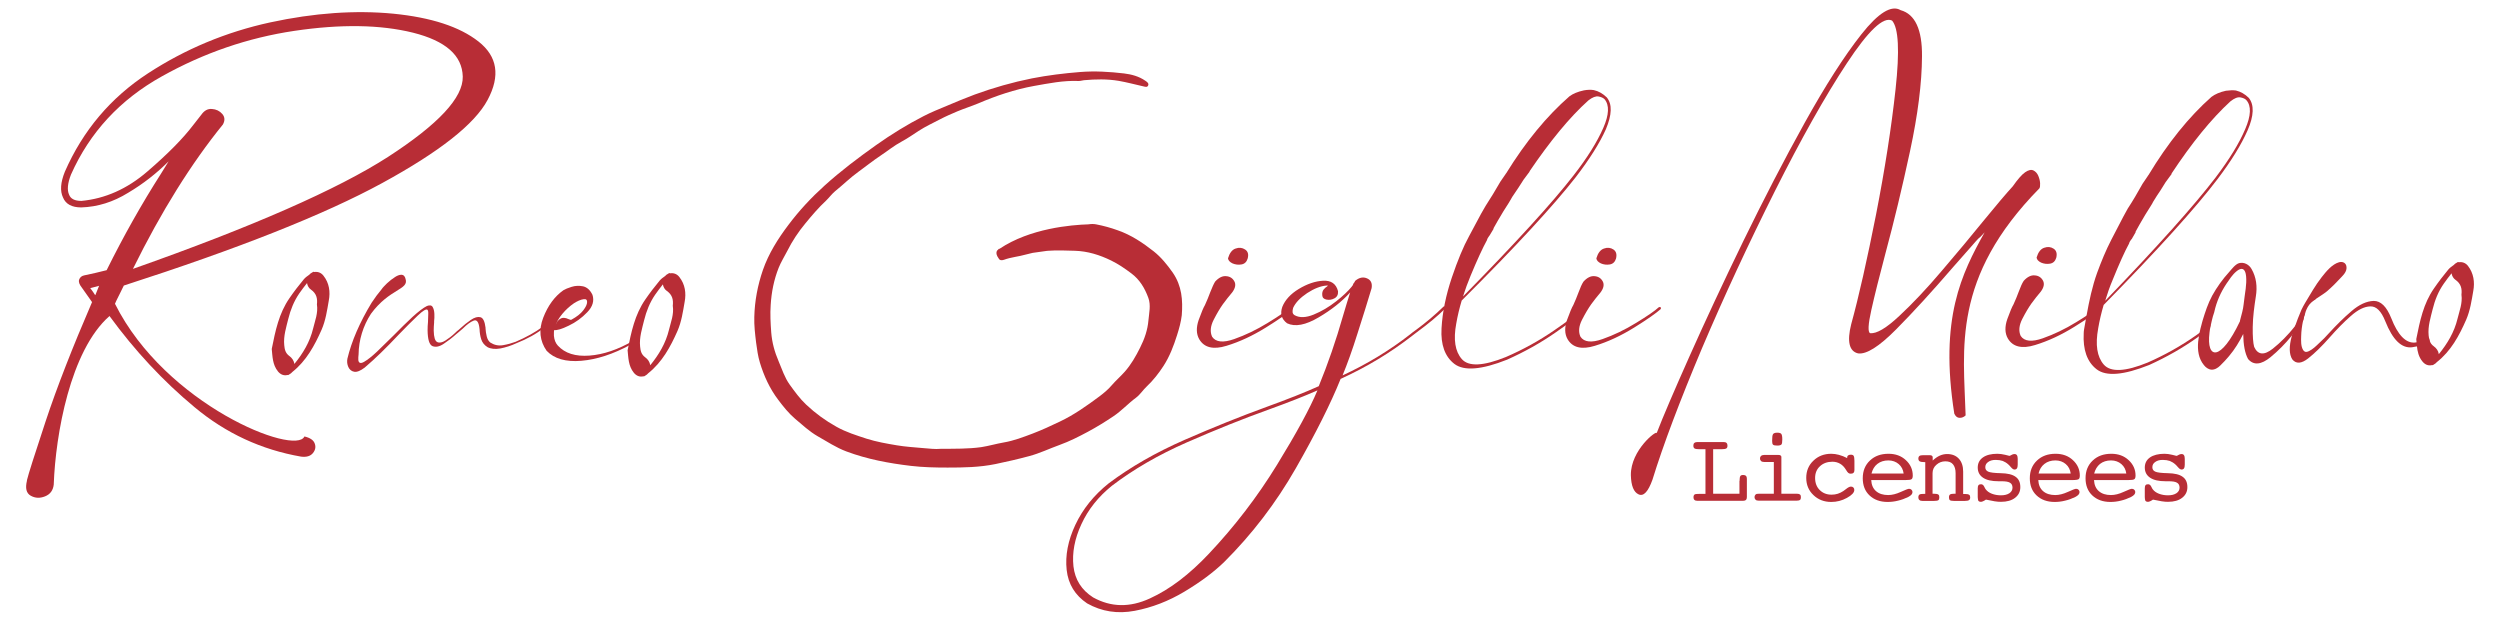 <?xml version="1.0" encoding="utf-8"?>
<!-- Generator: Adobe Illustrator 24.3.0, SVG Export Plug-In . SVG Version: 6.00 Build 0)  -->
<svg version="1.1" id="Livello_1" xmlns="http://www.w3.org/2000/svg" xmlns:xlink="http://www.w3.org/1999/xlink" x="0px" y="0px"
	 viewBox="0 0 1920 476" style="enable-background:new 0 0 1920 476;" xml:space="preserve">
<style type="text/css">
	.st0{fill:#B82D36;}
</style>
<path class="st0" d="M521.7,212.7c-1.8-2.3-4.3-3.2-7-2.8c-0.6-0.4-1.2,0-1.7,0.4c-0.9,0.4-1.6,1-2.2,1.7c-1.4,1-2.9,2-4.1,3.4
	c-3.9,4.7-7.6,9.5-11.1,14.6c-8.1,11.7-10.8,25-13.6,39c0.6,5.6,0.5,12,4.8,17.3c1.9,2.3,4.4,3.4,7.3,2.7c0.5,0.2,1.1-0.2,1.6-0.6
	c0.8-0.4,1.5-1,2.1-1.7c10.7-8.5,17.1-20.3,22.5-32.5c3.1-7.1,4.2-14.8,5.5-22.3C527.1,225.2,526.2,218.4,521.7,212.7z M513.8,253.2
	c-2.5,10.4-7.8,19.2-14.4,27.3c-0.4-2.5-1.8-4.6-3.9-6.1c-3-2.2-3.6-5-3.9-8.3c-0.7-7,1.5-13.6,3.1-20.2c1.7-6.9,4.3-13.5,8.4-19.5
	c1.9-2.7,3.9-5.4,6-8c0.3,2.1,1.5,4,3,5c4.4,3.1,5.1,7,4.6,11.4C517.7,241.5,515.2,247.3,513.8,253.2z"/>
<path class="st0" d="M1895.4,204.2c-1.8-2.3-4.3-3.2-7-2.8c-0.6-0.4-1.2,0-1.7,0.4c-0.9,0.4-1.6,1-2.2,1.7c-1.4,1-2.9,2-4.1,3.4
	c-3.9,4.7-7.6,9.5-11.1,14.6c-8.1,11.6-10.8,24.9-13.6,38.9c0.1,0.8,0.2,1.6,0.2,2.4c0.1,1,0.2,2,0.3,3c0.4,4.1,1.3,8.3,4.3,11.9
	c1.9,2.3,4.4,3.4,7.3,2.7c0.5,0.2,1.1-0.2,1.6-0.6c0.8-0.4,1.5-1,2.1-1.7c10.8-8.5,17.1-20.2,22.5-32.5c3.1-7.1,4.2-14.8,5.5-22.3
	C1900.7,216.7,1899.8,209.9,1895.4,204.2z M1887.4,244.7c-2.5,10.4-7.8,19.2-14.4,27.3c-0.3-2.5-1.8-4.6-3.9-6.1
	c-1.6-1.1-2.5-2.5-3-4c-0.3-0.7-0.4-1.5-0.6-2.2c-0.1-0.7-0.2-1.4-0.3-2.1c-0.7-7,1.5-13.6,3.1-20.2c1.7-6.9,4.3-13.5,8.5-19.5
	c1.9-2.7,3.9-5.4,6-8c0.3,2.1,1.5,4,3,5c4.4,3.1,5.1,7,4.6,11.4C1891.3,233,1888.8,238.8,1887.4,244.7z"/>
<path class="st0" d="M248.4,211.7c-1.8-2.3-4.3-3.2-7-2.8c-0.6-0.4-1.2,0-1.7,0.4c-0.9,0.4-1.6,1-2.2,1.7c-1.4,1-2.9,2-4.1,3.4
	c-3.9,4.7-7.6,9.5-11.1,14.6c-8.1,11.7-10.8,25-13.6,39c0.6,5.6,0.5,12,4.8,17.3c1.9,2.3,4.4,3.4,7.3,2.7c0.5,0.2,1.1-0.2,1.6-0.6
	c0.8-0.4,1.5-1,2.1-1.7c10.7-8.5,17.1-20.3,22.5-32.5c3.1-7.1,4.2-14.8,5.5-22.3C253.8,224.2,252.9,217.4,248.4,211.7z M240.5,252.2
	c-2.5,10.4-7.8,19.2-14.4,27.3c-0.4-2.5-1.8-4.6-3.9-6.1c-3-2.2-3.6-5-3.9-8.3c-0.7-7,1.5-13.6,3.1-20.2c1.7-6.9,4.3-13.5,8.4-19.5
	c1.9-2.7,3.9-5.4,6-8c0.3,2.1,1.5,4,3,5c4.4,3.1,5.1,7,4.6,11.4C244.4,240.5,241.9,246.3,240.5,252.2z"/>
<g>
	<path class="st0" d="M62.4,159.3c-7.2,0-11.9-2.5-14-7.6c-2.4-5-1.9-11.6,1.4-19.8c13.9-31.7,35.2-56.9,63.9-75.6
		c28.7-18.7,59.9-31.7,93.8-39.1c33.8-7.3,65.3-9.5,94.5-6.7c29.2,2.9,51,10,65.5,21.4c14.5,11.4,16.9,26.3,7,44.8
		c-9.8,18.5-36.8,39.8-81,63.9c-44.2,24.1-110.3,50.3-198.4,78.7c-1.4,2.9-2.5,5-3.2,6.5c-0.5,1-1,2-1.6,3.2c-0.6,1.2-1.3,2.6-2,4.3
		c38.9,77.8,138.8,117.1,145.5,101.9c4.3,1,7,2.8,7.9,5.4c1,2.6,0.5,5.1-1.4,7.4c-1.9,2.3-4.9,3.2-9,2.7
		c-30.5-5.3-57.8-17.9-81.9-38c-24.1-20-45.9-43.4-65.3-70c-30.3,26.6-41.4,91.5-42.8,128.9v0.4c-0.5,4.6-2.7,7.6-6.7,9.2
		c-4,1.6-7.6,1.4-11-0.5c-3.4-1.9-4.3-5.8-2.9-11.5v-0.4c1-4.3,5.8-19.4,14.4-45.4c8.6-25.9,20.5-56.4,35.6-91.4
		c-3.6-5-6.2-8.8-7.9-11.2c-1.9-2.4-2.6-4.4-2-6.1c0.6-1.7,1.9-2.8,3.8-3.2c5.8-1.2,11.5-2.5,17.3-4c13-26.2,26.9-50.9,41.8-74.2
		c1.9-3.1,3.8-6.2,5.8-9.4c-9.1,9.1-19.4,17.2-31,24.1C86.9,155.2,74.9,158.9,62.4,159.3z M54.5,134.1c-2.6,6.7-3.1,11.9-1.4,15.5
		c1.2,3.1,4.3,4.7,9.4,4.7c18.2-1.7,35.2-9.2,50.8-22.7c15.6-13.4,27.2-25.2,34.9-35.3c2.2-2.9,4.3-5.6,6.5-8.3
		c2.2-3.1,4.9-4.6,8.1-4.3c3.2,0.2,5.9,1.5,7.9,3.8c2,2.3,2.2,5,0.5,8.1c-24.2,29.8-47.3,66.7-69.1,110.9
		c91.9-32.4,157.2-61.1,195.9-86c38.6-25,57.8-45.5,57.4-61.7c-0.4-16.2-13.1-27.4-38.2-33.7c-25.1-6.2-55.4-6.7-91.1-1.4
		c-35.6,5.3-69.5,16.9-101.7,34.9C92.2,76.5,68.9,101.7,54.5,134.1z M73.2,226.7c1-2.4,1.9-4.8,2.9-7.2l-6.8,1.8
		c1,1.2,1.9,2.5,2.9,4C72.4,225.7,72.7,226.2,73.2,226.7z"/>
</g>
<g>
	<path class="st0" d="M275.2,276.6c0.3,2.3,1.8,2.8,4.4,1.3c2.6-1.5,6-4.1,10-7.9c4-3.8,8.3-8,12.9-12.6c5-5.1,9.7-9.7,14.3-14
		c4.6-4.2,8.3-7,11.1-8.4c2.1-0.8,3.6-0.6,4.4,0.8c0.8,1.4,1.2,3.1,1.3,5.3c0.1,2.2,0,4-0.2,5.5v1.1c-0.2,2.2-0.3,4.3-0.3,6.2
		c0.1,5.1,1,8,2.7,8.8c1.7,0.8,3.8,0.4,6.3-1.2c2.5-1.6,4.9-3.4,7.2-5.6c0.6-0.5,1.2-1.1,1.7-1.6c0.8-0.6,1.7-1.3,2.5-2.1
		c2.6-2.4,5.3-4.6,8.1-6.5c2.8-1.9,5.2-2.6,7.3-2.1c2.1,0.5,3.4,3.2,4,8.1v0.6c0.1,1.9,0.4,3.9,0.9,6c0.5,2.1,1.4,3.7,2.8,4.8
		c3,1.9,6.2,2.6,9.7,2c3.5-0.6,6.7-1.5,9.7-2.6c8-3.4,15-7.3,21-11.7c0.2-0.1,0.4-0.2,0.6-0.2s0.3,0.1,0.4,0.3
		c0.1,0.1,0.2,0.2,0.2,0.4c0,0.2-0.1,0.3-0.3,0.4c-5.9,4.7-13,8.6-21.3,11.9c-4.1,1.9-8.2,3.2-12.2,4c-4,0.7-7.4,0.4-10-1
		c-2.4-1.5-4-3.5-4.8-6s-1.2-5.1-1.3-7.8c-0.5-5.3-2-7.5-4.4-6.6c-2.4,0.9-5.2,2.9-8.4,6.1c-1.2,1-2.3,2-3.5,3
		c-0.5,0.4-1.1,0.9-1.7,1.4c-3.1,2.8-6.3,5.2-9.6,7.4c-3.3,2.2-6.2,2.7-8.6,1.7c-2.4-1.1-3.6-5.1-3.7-12.1c0-2.2,0.1-4.3,0.3-6.3
		c0.1-2.3,0.2-4.4,0.2-6.1c0.1-1.7-0.1-2.9-0.6-3.4c-1-0.8-3.5,0.7-7.5,4.5c-4.1,3.9-9,8.8-14.7,14.7c-9.2,9.8-17.9,18.3-26,25.2
		c-3.3,2.5-6,3.6-8.1,3.2s-3.6-1.7-4.5-3.7c-0.9-2.1-1.1-4.2-0.7-6.3c3.2-13.4,9.4-27.8,18.6-43c2.5-3.8,5.1-7.3,7.8-10.5
		c0.7-1.1,2.1-2.5,4-4.4c2-1.9,4.1-3.5,6.3-4.9c1.4-0.9,3.1-1.7,4.8-1.7c2,0.1,2.8,1.6,3.2,3.3c2.6,8.3-12.4,7.3-26.6,26.7
		c-6,9.2-9.4,20.2-9.5,31.2C275.1,273.8,275.2,275.2,275.2,276.6z"/>
</g>
<path class="st0" d="M457.3,171.4"/>
<g>
	<path class="st0" d="M455,226.4c1.5,4.6,0.2,9.1-4,13.4c-4.1,4.3-8.9,7.8-14.2,10.3c-5.3,2.6-9,3.7-11.2,3.4
		c-0.2,0.8-0.2,1.6-0.2,2.2c0,0.7,0,1.4,0,2.2c0.3,3.2,1.3,5.6,3,7.5c5.5,6,13.6,8.5,24.3,7.7c10.7-0.8,21.9-4.6,33.6-11.4
		c0.5-0.8,2.8-0.8-2.2,3.1c-13.2,7.2-25.8,11.3-37.7,12.3c-11.9,1-20.8-1.6-26.6-7.7c-5.3-7.6-6.2-16.1-2.6-25.4
		c3.6-9.3,8.7-16.3,15.5-21.1c1.3-0.8,3.4-1.7,6.3-2.6c2.9-0.9,5.8-1,8.8-0.4C450.8,220.6,453.2,222.7,455,226.4z M440.8,232.9
		c-3.2,2.2-6.1,4.8-8.8,8c-2.7,3.2-4.7,6.6-5.8,10.2c1-3,2.1-4.9,3.4-5.8c1.2-0.9,2.4-1.3,3.6-1.2c1.2,0.1,2.2,0.4,3.2,0.9
		c0.5,0.2,1,0.3,1.4,0.5c0.4,0.2,0.8,0.2,1.1,0c4-2.2,7-4.5,9-7.1c2-2.6,3-4.7,3-6.5c0-1.7-0.9-2.4-2.7-2.1
		C445.9,230.1,443.5,231.2,440.8,232.9z"/>
</g>
<path class="st0" d="M900.7,209.4c-4.3-6.1-8.9-11.8-14.7-16.4c-8.4-6.6-17.2-12.5-27.5-16.1c-5.5-2-11-3.5-16.7-4.6
	c-2-0.4-4-0.3-5.9,0c-13,0.4-44.8,3-68.3,18.8c-0.4-0.1-0.8,0.1-1.1,0.7c-0.3,0.1-2.9,2.1,0.5,6.7c0.8,1.7,2.8,1.5,4.1,1
	c5.4-2,11.2-2.4,16.7-4c1.8-0.5,3.6-0.9,5.3-1.3c3.2-0.5,6.8-1,10.7-1.5c0.4,0,0.7-0.1,1.1-0.1c6.8-0.5,13.7-0.2,20.6,0
	c9.9,0.3,19.1,3.2,27.9,7.5c5.5,2.7,10.5,6.1,15.4,9.8c6.6,4.9,10.4,11.5,13.1,18.8c2.1,5.6,0.6,11.6,0.1,17.3
	c-0.6,7.3-3,14.3-6.4,21c-3.3,6.6-6.9,13-11.9,18.6c-3.2,3.6-6.8,6.7-9.9,10.3c-2.8,3.3-6.1,6-9.4,8.5c-9.7,7.2-19.5,14.2-30.5,19.4
	c-6.9,3.3-13.8,6.5-20.9,9.2c-7.2,2.7-14.4,5.5-22.1,6.8c-5.8,1-11.5,2.7-17.3,3.6c-10,1.4-20.2,1.2-31.4,1.3
	c-3.8,0.4-8.7-0.2-13.6-0.6c-6.6-0.6-13.3-1-19.8-2.1c-7.8-1.3-15.7-2.7-23.3-5.1c-7.9-2.6-15.7-5-23-9.1
	c-8.5-4.7-16.3-10.4-23.3-17c-4.9-4.6-8.8-10-12.7-15.4c-3.9-5.4-5.9-11.8-8.5-17.9c-3.1-7.2-5.1-14.5-5.7-22.3
	c-0.5-7-0.9-14-0.4-21.1c0.6-9.8,2.5-19.3,6.1-28.4c1.8-4.5,4.4-8.6,6.6-12.9c3.8-7.6,8.5-14.7,13.9-21.2c5-6.1,10.1-12.1,15.9-17.5
	c2.4-2.3,4.4-5.1,6.9-7.2c6.1-4.9,11.6-10.4,18-15c5.7-4.1,11.1-8.5,17-12.4c5.4-3.6,10.4-7.7,16.2-10.8c4.5-2.4,8.6-5.3,12.9-8.1
	c5.2-3.4,10.9-6,16.4-8.9c4.4-2.3,9-4.3,13.5-6.2c5.3-2.2,10.7-3.9,16-6.1c13.8-5.9,28-10.7,42.9-13.4c11.3-2,22.5-4.3,34.1-3.8
	c1.4,0.1,2.8-0.5,4.2-0.6c8.9-0.8,17.8-1,26.7,0.5c6.3,1.1,12.6,2.8,18.8,4.2c1.4,0.3,3.1,1,3.8-0.7c0.7-1.7-1-2.8-2.2-3.6
	c-4.9-3.4-10.6-4.9-16.3-5.6c-11.2-1.3-22.3-2-33.7-1.1c-12.5,1-24.8,2.5-37.1,4.9c-15,3-29.6,7.2-43.9,12.4
	c-7.3,2.7-14.4,5.7-21.5,8.7c-6,2.5-12,4.9-17.8,7.9c-12.7,6.5-24.8,14-36.4,22.2c-13.8,9.8-27.2,19.9-39.7,31.2
	c-10.2,9.2-19.4,19.1-27.6,30c-8.1,10.7-15.3,22.1-19.7,34.8c-4,11.6-6.3,23.7-6.6,36c-0.2,6.6,0.6,13.2,1.4,19.8
	c0.7,5.2,1.4,10.4,2.9,15.3c3.1,10.2,7.5,19.9,14.1,28.6c3.9,5.2,8,10.3,12.9,14.5c5.6,4.7,10.9,9.7,17.3,13.4
	c7.3,4.1,14.1,8.7,22.1,11.7c16,6,32.7,9.1,49.6,11.1c9.3,1.1,18.8,1.3,28.2,1.3c12.3,0,24.5-0.2,36.7-2.7
	c8.7-1.8,17.4-3.8,25.9-6.1c8-2.1,15.6-5.8,23.4-8.6c7.5-2.7,14.6-6.3,21.7-10.1c6.7-3.6,13.2-7.6,19.6-11.9
	c6.3-4.2,11.3-9.8,17.4-14.3c3.2-2.4,5.3-5.9,8.1-8.5c5.1-4.8,9.3-10.2,13-15.9c4.7-7.3,7.8-15.4,10.4-23.7c1.6-5,3-10.1,3.6-15.2
	C908.5,230.6,907.7,219.6,900.7,209.4z"/>
<path class="st0" d="M933.2,216.3c2.8-3.1,5.7-4.5,8.5-4.2c2.9,0.2,5,1.6,6.3,4c1.3,2.4,0.7,5.3-1.7,8.5c-2.5,2.9-4.8,5.9-7.1,9
	c-2.2,3.1-4.6,7.1-7.1,12c-2.5,4.9-2.9,9.3-1.2,13c2.8,4.2,8.5,4.8,17,1.8c8.5-3,17.1-7.1,25.7-12.4c8.7-5.3,14.5-9.3,17.4-12
	c0.3-0.2,0.6-0.2,0.9-0.2s0.5,0.1,0.6,0.2c0.2,0.3,0.2,0.6,0.2,0.8c0,0.2-0.1,0.4-0.2,0.6c-3.6,3.2-10.4,8-20.4,14.2
	c-10,6.2-20,10.9-30.2,14c-10.1,3.1-17.1,1.4-20.9-5.1c-2.3-4-2.4-9-0.4-14.8c2.1-5.8,3.7-9.6,4.8-11.4c1.5-3.2,2.8-6.5,4-9.7
	C930.9,220.8,932.1,218.1,933.2,216.3z M958.2,198.6c-0.8,2.6-2.4,4.1-4.8,4.5c-2.4,0.4-4.7,0.1-6.8-0.8c-2.1-1-3.3-2.3-3.5-3.9
	c1.2-4,3.1-6.6,5.8-7.5c2.7-1,5.2-0.7,7.3,0.7C958.4,193,959.1,195.3,958.2,198.6z"/>
<path class="st0" d="M1037,224.5c-6.4,7.1-14.5,13.5-24.2,19.2c-10.1,6-18.2,7.5-24.3,4.6c-4.3-3.2-5.5-7.4-3.7-12.6
	c2.1-5.3,6.4-10,12.7-13.8s12.6-6,18.7-6.3c6.1-0.3,9.9,2.3,11.4,8c0.2,2.6-0.7,4.4-2.7,5.5c-2,1.1-4,1.4-6.1,1
	c-2.1-0.4-3.2-1.5-3.3-3.3c-0.2-1.9,0.2-3.4,1.1-4.5c0.9-1.1,1.8-1.8,2.6-2.3c0.3-0.3,0.5-0.5,0.6-0.6c0.1-0.1-0.2-0.1-0.9-0.1
	c-4.6,0.3-9.6,2.3-15,5.8c-5.4,3.6-9,7.4-10.8,11.4c-0.3,1.1-0.5,2.2-0.4,3.2c0.1,1,0.6,1.8,1.6,2.4c3.8,2.1,8.7,1.9,14.6-0.5
	c5.9-2.4,11.7-5.8,17.3-10.2c5.1-4,9.1-7.8,11.9-11.2c0.2-0.3,0.3-0.6,0.5-0.7l0.2-0.2c0.3-1.1,0.9-2.1,1.7-2.9V216l0.5-0.5
	c3-2.4,5.9-3,8.9-1.7c3,1.3,4.1,3.8,3.5,7.5c-3.1,10.4-6.7,21.9-10.8,34.7c-4,12.8-7.9,23.5-11.5,32.3c18.6-8.6,36-19.1,52-31.6
	c1.3-1.1,2.7-2.2,4.2-3.2c7.9-5.8,15-11.8,21.3-18c0.2-0.2,0.4-0.2,0.7-0.2c0.3,0,0.6,0.1,0.7,0.2c0.2,0.2,0.2,0.4,0.2,0.6
	c0,0.2-0.1,0.5-0.2,0.8c-6.1,6-13,11.7-20.5,17.2c-1.7,1.3-3.2,2.5-4.7,3.6c-16.8,13.1-35.2,24.2-55.2,33.3
	c-7.6,18.9-19.1,41.8-34.4,68.6c-15.3,26.8-33.7,50.8-55.2,72.2c-8.1,7.8-18.2,15.3-30.4,22.6c-12.2,7.3-24.9,12.2-38.1,14.7
	c-13.2,2.5-25.4,0.6-36.6-5.7c-9.2-6.2-14.5-14.7-15.7-25.7c-1.2-11,1-22.6,6.7-34.7c5.7-12.1,14.2-22.7,25.6-31.8
	c16.8-12.6,36.2-23.7,58.3-33.4c22-9.6,43.1-18.1,63.2-25.4c16-5.8,29.3-11.1,39.8-15.8c7.1-17.3,13.3-35.3,18.6-53.9
	c1.8-6.1,3.7-12.4,5.7-18.7L1037,224.5z M928.4,425.3c19.8-21,37.2-43.7,52.2-68.1c15-24.4,25.4-43.5,31.2-57.4
	c-9.9,4.4-22.4,9.3-37.6,14.8c-19.8,7.1-40.7,15.5-62.6,25.1c-21.9,9.6-41.2,20.8-57.7,33.4c-10.4,8.4-18.2,18.2-23.4,29.5
	c-5.2,11.2-7.2,22-6.1,32.3c1.2,10.3,6.2,18.2,15.1,23.9c13.7,7.6,28.2,7.9,43.6,0.8C898.5,452.6,913.5,441.1,928.4,425.3z"/>
<path class="st0" d="M1122.6,230.8c-1.8,6-3.2,11.9-4.2,17.7c-2.3,12.3-0.9,21.4,4.3,27.3c5.2,5.9,16.5,5.4,33.8-1.6
	c13.2-5.7,25.5-12.5,37-20.4c11.5-7.9,19.1-13.7,22.9-17.2c0.2-0.2,0.4-0.2,0.6-0.2s0.5,0.1,0.9,0.2c0.2,0.3,0.2,0.6,0.2,0.8
	s-0.1,0.4-0.2,0.6c-4,3.6-11.7,9.3-23.3,17.4c-11.5,8-23.9,14.9-37.1,20.8c-19.6,7.8-33.1,8.9-40.5,3.3c-7.3-5.6-10.6-14.7-9.9-27.3
	c0.7-12.6,3.4-25.6,7.9-39c4.5-13.3,8.9-23.9,13.2-31.7c2.8-5.3,5.9-11.1,9.2-17.2l3.5-6.1c3.8-5.8,7.6-12.1,11.4-18.7l4-5.8
	c0.2-0.3,0.3-0.6,0.5-0.7c15-24.3,31.2-43.9,48.5-59c2.8-2.1,6.5-3.6,11.1-4.6c2.8-0.5,5.4-0.6,7.7-0.2c3.6,0.8,6.9,2.7,9.9,5.6
	c4.3,5.2,4,13.3-0.7,24.5c-4.8,10.7-12.5,22.9-23,36.6C1193.4,157.6,1164.2,189.3,1122.6,230.8z M1123.6,227.7
	c40.4-41.1,68.7-72.1,84.9-93c10.6-13.6,18.1-25.7,22.8-36.4c4.5-10.2,4.8-17.6,1-22.1c-1-1-2.5-1.7-4.6-2.1c-2.1-0.4-4.7,0.6-7.8,3
	c-14.4,12.9-29.4,31.2-45.3,54.6h0.2l-4.7,6.3c-3,4.7-5.2,8.2-6.8,10.4c-1.6,2.3-2.5,3.7-2.8,4.4c-0.5,1-1.1,1.9-1.7,2.9l-4.2,6.6
	c-3.1,5.2-5.8,9.7-7.9,13.6l0.7-0.7l-3.5,5.8l-0.2,0.2l-1,1.5c-0.3,0.5-0.6,1.1-0.7,1.7c-3.3,6-7.5,15.1-12.6,27.4
	C1127.2,217.1,1125.3,222.3,1123.6,227.7z"/>
<path class="st0" d="M1216.1,216.3c2.8-3.1,5.7-4.5,8.5-4.2c2.9,0.2,5,1.6,6.3,4c1.3,2.4,0.7,5.3-1.7,8.5c-2.5,2.9-4.8,5.9-7.1,9
	c-2.2,3.1-4.6,7.1-7.1,12c-2.5,4.9-2.9,9.3-1.2,13c2.8,4.2,8.5,4.8,17,1.8c8.5-3,17.1-7.1,25.7-12.4c8.7-5.3,14.5-9.3,17.4-12
	c0.3-0.2,0.6-0.2,0.9-0.2c0.2,0,0.5,0.1,0.6,0.2c0.2,0.3,0.2,0.6,0.2,0.8c0,0.2-0.1,0.4-0.2,0.6c-3.6,3.2-10.4,8-20.4,14.2
	c-10,6.2-20,10.9-30.2,14c-10.1,3.1-17.1,1.4-20.9-5.1c-2.3-4-2.4-9-0.4-14.8c2.1-5.8,3.7-9.6,4.8-11.4c1.5-3.2,2.8-6.5,4-9.7
	C1213.7,220.8,1214.9,218.1,1216.1,216.3z M1241.1,198.6c-0.8,2.6-2.4,4.1-4.8,4.5c-2.4,0.4-4.7,0.1-6.8-0.8c-2.1-1-3.3-2.3-3.5-3.9
	c1.2-4,3.1-6.6,5.8-7.5c2.7-1,5.2-0.7,7.3,0.7C1241.2,193,1241.9,195.3,1241.1,198.6z"/>
<path class="st0" d="M1554.2,215.7c2.8-3.1,5.7-4.5,8.5-4.2c2.9,0.2,5,1.6,6.3,4c1.3,2.4,0.7,5.3-1.7,8.5c-2.5,2.9-4.8,5.9-7.1,9
	c-2.2,3.1-4.6,7.1-7.1,12c-2.5,4.9-2.9,9.3-1.2,13c2.8,4.2,8.5,4.8,17,1.8c8.5-3,17.1-7.1,25.7-12.4c8.7-5.3,14.5-9.3,17.4-12
	c0.3-0.2,0.6-0.2,0.9-0.2s0.5,0.1,0.6,0.2c0.2,0.3,0.2,0.6,0.2,0.8c0,0.2-0.1,0.4-0.2,0.6c-3.6,3.2-10.4,8-20.4,14.2
	c-10,6.2-20,10.9-30.2,14c-10.1,3.1-17.1,1.4-20.9-5.1c-2.3-4-2.4-9-0.4-14.8c2.1-5.8,3.7-9.6,4.8-11.4c1.5-3.2,2.8-6.5,4-9.7
	C1551.8,220.2,1553,217.5,1554.2,215.7z M1579.2,198c-0.8,2.6-2.4,4.1-4.8,4.5c-2.4,0.4-4.7,0.1-6.8-0.8c-2.1-1-3.3-2.3-3.5-3.9
	c1.2-4,3.1-6.6,5.8-7.5c2.7-1,5.2-0.7,7.3,0.7C1579.3,192.4,1580,194.7,1579.2,198z"/>
<path class="st0" d="M1765.3,247c-1,1.2-1.9,2.5-2.8,3.6c-5.5,6.9-11.2,12.6-17,17.2c-6.7,5.3-11.5,4.8-14.3-1.4
	c-0.8-2.9-1.2-8-1.1-15.2c0.1-8,1.2-15.8,2.4-23.6c1.2-7.3,0.4-14.6-3.3-21c-1.9-3.4-5.7-5.5-9.6-4.5c-3,0.9-5.6,4.6-7.6,6.8
	c-5,5.5-9.4,11.6-13,18.1c-3.3,6.1-5.4,12.6-7.4,19.2c-0.2,0.6-0.3,1.2-0.5,1.8c-0.1,0.4-0.2,0.8-0.3,1.2c-0.6,2.1-1.2,4.4-1.6,6.7
	c-0.2,0.9-0.4,1.8-0.5,2.8c-0.1,0.3-0.1,0.6-0.1,0.8c-0.2,1-0.3,1.9-0.4,2.8c-0.6,6.5,0.2,13,4.4,18.1c1.4,1.8,3.4,3.3,5.7,3.5
	c2.5,0.2,5-1.3,6.8-3.1c2.4-2.3,4.7-4.8,6.8-7.3c4.4-5.2,7.9-11,10.9-17c0.1,8.4,1.3,14.8,3.7,19.2c4.2,5,10,4.6,17.4-1.5
	c5.6-4.6,11.1-10.1,16.3-16.5c1.7-2.1,3.3-4.2,4.9-6.4c1.3-1.8,2.6-3.6,3.8-5.3c0.4-2,1-4.2,1.7-6.2
	C1769,242.1,1767.3,244.4,1765.3,247z M1724.7,221.7c-0.5,4.1-1.2,8.1-1.6,12.1c-0.4,4-1.6,7.8-2.6,11.7c-0.1,0.4-0.2,0.7-0.2,1.2
	c-14.7,31.1-26,29.6-23.4,8.8c0.1-1,0.3-2,0.4-3c0-0.1,0-0.2,0.1-0.3c0.2-0.8,0.3-1.6,0.5-2.5c0.4-2.1,1-4.3,1.6-6.7
	c0.3-1,0.6-2.1,1-3.1c0-0.1,0.1-0.3,0.1-0.4c1.7-7.8,4.9-15,9.3-21.6c2.3-3.3,4.5-6.9,7.7-9.5c1.1-0.9,2.4-1.8,3.8-1.9
	c2.7-0.1,3.4,3.5,3.6,5.6C1725.3,215.3,1725.1,218.5,1724.7,221.7z M1778.7,229c-0.1-0.6-0.3-0.9-0.4-0.7c-0.1,0.1-0.3,0.4-0.6,0.7
	c-0.3,0.6-0.7,1.2-1.1,2c0.7-0.6,1.4-1.1,2.1-1.6C1778.7,229.3,1778.7,229.1,1778.7,229z"/>
<g>
	<path class="st0" d="M1269.1,368.4c-3.3,9.2-6.8,13-10.6,11.3c-3.8-1.7-5.8-6.6-6-14.8c-0.2-19.3,20.2-35,19.8-32.2
		c4.9-12.7,13.4-32.5,25.3-59.2c11.9-26.7,25.6-56.1,41.2-88.2c15.6-32,31.3-62.4,47.2-91c15.9-28.6,30.4-51.3,43.5-67.9
		c13.1-16.6,23.2-22.8,30.2-18.6c11.1,3.1,16.6,14.9,16.4,35.5c-0.1,20.6-3.2,44.9-9.2,72.8c-6,27.9-12.3,54.1-18.9,78.6
		c-4.7,17.7-8.3,32.1-10.8,43.3c-2.5,11.2-2.8,17.1-0.9,17.9c4.9,0.5,12.4-3.9,22.4-13.3c10-9.3,20.9-20.8,32.5-34.5
		c11.7-13.7,22.6-26.7,32.7-39.2c9.4-11.5,16.7-20.1,21.9-25.8c3.8-5.4,6.9-9,9.5-10.8c2.6-1.8,4.7-2.2,6.4-1.4
		c1.6,0.8,2.9,2.2,3.7,4.1c0.8,1.9,1.3,3.8,1.4,5.7c0.1,1.9-0.1,3.2-0.5,3.9c-67.6,68.8-58.2,123.2-56.7,174.4
		c-1.3,1.3-2.8,1.9-4.6,1.9c-1.8,0-3.1-1.1-4.1-3.2c-11.5-73.3,5.6-107.5,23.3-139.3c-0.5,0.5-1.1,1.2-1.9,2.1
		c-0.8,0.9-1.8,1.9-3,2.8c-0.9,0.9-1.7,1.8-2.3,2.5c-0.6,0.7-1,1.2-1.2,1.4c-5.2,5.9-10.4,11.8-15.6,17.7
		c-16.3,18.9-30.9,34.9-44,48.1c-13.1,13.2-22.8,19.3-29.2,18.4c-6.8-1.6-8.6-9.1-5.3-22.3c5.9-21.4,12.2-49.5,19.1-84.3
		c6.8-34.8,11.8-66.9,15-96.3c3.2-29.5,2.3-47-2.7-52.7c-6.6-3.3-18.2,7.7-34.8,32.9c-16.6,25.2-35,57.9-55.1,97.9
		c-20.1,40.1-38.8,80.3-56,120.7C1290.1,307.9,1277.4,341.5,1269.1,368.4z"/>
</g>
<path class="st0" d="M1727.1,75.2c-3-3-6.3-4.8-9.9-5.7c-2.3-0.3-4.8-0.2-7.7,0.2c-4.6,1-8.3,2.6-11.1,4.7
	c-17.3,15.3-33.5,35.4-48.4,60.1c-0.2,0.2-0.4,0.4-0.5,0.7l-4,5.9c-3.8,6.8-7.5,13.2-11.4,19.1l-3.4,6.2c-3.3,6.2-6.3,12.1-9.1,17.5
	c-4.3,8.3-7.8,16.9-11,25.6c-3.8,10.6-6.1,21.6-8.1,32.7c-0.5,2.6-0.9,5.2-1.4,7.8c-0.3,1.9-0.8,3.9-0.8,5.8
	c-0.7,12.9,2.6,22.1,9.9,27.8c7.4,5.7,20.8,4.5,40.4-3.3c13.2-6,25.6-13,37.1-21.2c0.3-0.2,0.6-0.4,0.8-0.6c0.7-0.5,1.5-1,2.1-1.5
	c2.4-1.7,4.5-3.3,6.5-4.8c0-0.1,0-0.2,0.1-0.3c0.2-0.8,0.3-1.6,0.5-2.5c-1.9,1.4-4,2.9-6.2,4.6c-0.8,0.6-1.6,1.2-2.5,1.8
	c-0.8,0.6-1.6,1.2-2.5,1.8c-11.4,8-23.8,15-37,20.8c-17.3,7.1-28.5,7.6-33.8,1.6c-5.2-6-6.6-15.2-4.3-27.8c1-5.9,2.4-11.9,4.2-18
	c41.6-42.3,70.7-74.6,87.5-96.7c10.6-14,18.2-26.4,23-37.3C1731.1,88.8,1731.3,80.5,1727.1,75.2z M1724.3,99.2
	c-4.6,10.9-12.2,23.2-22.7,37.1c-16.2,21.2-44.4,52.8-84.8,94.7c1.6-5.4,3.5-10.8,5.7-16c5.1-12.6,9.3-21.9,12.6-27.9
	c0.2-0.7,0.4-1.3,0.7-1.7l1-1.5l0.3-0.2l3.4-5.9l-0.7,0.7c2.1-3.9,4.8-8.6,7.9-13.8l4.2-6.7c0.7-1,1.2-2,1.7-3
	c0.4-0.7,1.3-2.2,2.8-4.5c1.6-2.3,3.9-5.8,6.8-10.6l4.7-6.4h-0.3c15.8-23.9,30.9-42.4,45.3-55.6c3.1-2.5,5.7-3.5,7.8-3.1
	c2.1,0.4,3.6,1.1,4.5,2.1C1729.1,81.3,1728.8,88.8,1724.3,99.2z"/>
<path class="st0" d="M1865.5,259.7c-3.1,1.5-5.9,2.5-8.6,3c-0.1,0-0.2,0-0.3,0.1c-0.2,0-0.4,0.1-0.6,0.1c-0.6,0.1-1.1,0.1-1.6,0.2
	c-6.9,0.4-12.9-5.9-17.9-18.7c-3.6-9-8.1-13.4-13.6-13.3c-5.4,0.2-11.1,2.8-17,7.9c-6,5.1-11.6,10.7-17.1,16.7
	c-2.4,2.7-4.9,5.3-7.6,7.7c-2.4,2.3-5,4.9-8,6.3c-0.8,0.4-1.8,0.7-2.7,0.5c-0.7-0.2-1.3-0.7-1.7-1.4c-1.8-2.9-1.6-7.2-1.5-10.6
	c0.1-3.9,0.6-7.8,1.4-11.6c0-0.2,0.1-0.3,0.1-0.4c0.4-2,1-4.2,1.7-6.2c1-2.9,2.3-5.6,4.5-7.6c0.5-0.5,1-0.9,1.6-1.3
	c0.7-0.6,1.4-1.1,2.1-1.6c2.7-1.9,5.7-3.6,8.3-5.7c4.1-3.5,7.8-7.3,11.4-11.2c1.4-1.5,2.9-3.1,3.5-5.2c0.6-2,0.2-4.5-1.6-5.6
	c-1.1-0.7-2.6-0.8-3.9-0.4c-5.4,1.5-10,7.2-13.3,11.4c-4.9,6.2-8.6,13-12.7,19.7c-1,1.7-2,3.5-2.9,5.4c-1.9,4.5-3.6,8.8-5,12.9
	c-0.8,2.3-1.5,4.5-2.2,6.6c-0.1,0.2-0.1,0.4-0.2,0.6c-2.2,8.1-2.1,14.1,0.4,18c2.9,3.6,7,3.3,12.1-0.7c5.1-4,10.7-9.5,16.7-16.3
	c5.3-6,10.6-11.5,16.1-16.3c5.4-4.8,10.4-7.3,15-7.4c4.6-0.2,8.4,3.6,11.5,11.4c5.7,14.3,12.5,20.9,20.5,20c1.2-0.2,2.5-0.4,3.8-0.7
	c0.2,0,0.4-0.1,0.7-0.2c0.2,0,0.3-0.1,0.5-0.1c2.8-0.8,5.7-2,8.6-3.6C1865.8,261.3,1865.6,260.5,1865.5,259.7z"/>
<g>
	<path class="st0" d="M1336,369.3c0-1.9,0.2-3.1,0.6-3.7c0.4-0.6,1.1-0.8,2.2-0.8c0.9,0,1.6,0.2,2.1,0.7c0.5,0.5,0.7,1.2,0.7,2.2
		v1.6v12.5c0,0.9-0.2,1.6-0.7,2.1c-0.5,0.5-1.2,0.7-2,0.7h-33.7h-1.8c-0.9,0-1.6-0.2-2.1-0.7s-0.7-1.1-0.7-2c0-1,0.3-1.7,0.8-2.1
		c0.5-0.4,1.8-0.5,3.7-0.5h4.7V345h-4.7c-1.9,0-3.1-0.2-3.7-0.6c-0.6-0.4-0.9-1.1-0.9-2.1c0-0.9,0.2-1.6,0.7-2.1
		c0.5-0.4,1.2-0.7,2.2-0.7h1.6h17.1h1.8c0.9,0,1.6,0.2,2.1,0.7c0.5,0.5,0.7,1.1,0.7,2.1c0,1-0.3,1.8-0.9,2.1
		c-0.6,0.4-1.8,0.6-3.7,0.6h-6.4v34.2h20.2V369.3z"/>
	<path class="st0" d="M1368,379.2h12.2c1,0,1.7,0.2,2.2,0.6c0.5,0.4,0.7,1.1,0.7,2c0,1-0.2,1.8-0.7,2.1c-0.4,0.4-1.3,0.6-2.4,0.6
		h-29.4c-1,0-1.8-0.2-2.3-0.7c-0.5-0.5-0.8-1.1-0.8-2c0-0.9,0.3-1.5,0.8-2s1.3-0.6,2.4-0.6h11.6v-24.4h-7.4c-1,0-1.8-0.2-2.4-0.7
		c-0.5-0.5-0.8-1.1-0.8-2s0.3-1.5,0.8-2c0.5-0.4,1.3-0.7,2.3-0.7h11.1c0.7,0,1.2,0.1,1.6,0.4c0.4,0.3,0.6,0.7,0.6,1.1V379.2z
		 M1361,338.6c0-2.7,0.2-4.5,0.7-5.2c0.5-0.7,1.5-1.1,3.2-1.1c1.6,0,2.6,0.3,3.1,0.9c0.5,0.6,0.8,2,0.8,4.2c0,2.2-0.2,3.5-0.7,4
		c-0.5,0.5-1.5,0.8-3.2,0.8c-1.6,0-2.7-0.2-3.2-0.7C1361.2,341.1,1361,340.1,1361,338.6z"/>
	<path class="st0" d="M1418.6,351.8v-0.2c0-0.8,0.2-1.4,0.7-1.8c0.5-0.4,1.2-0.6,2.2-0.6c1,0,1.8,0.3,2.1,0.9
		c0.4,0.6,0.6,1.9,0.6,3.8v7.1c0,0.9-0.2,1.6-0.7,2.1c-0.5,0.5-1.2,0.7-2.2,0.7c-0.7,0-1.3-0.2-1.8-0.6c-0.5-0.4-1.1-1.2-1.8-2.4
		c-1.2-2-2.7-3.6-4.4-4.6c-1.7-1-3.7-1.6-6-1.6c-3.9,0-7.2,1.2-9.6,3.5c-2.5,2.3-3.7,5.3-3.7,9c0,3.8,1.2,6.9,3.5,9.2
		c2.4,2.4,5.4,3.6,9.1,3.6c1.7,0,3.3-0.2,4.8-0.7c1.5-0.5,3-1.2,4.3-2.1c0.5-0.3,1.1-0.8,1.9-1.4c1.6-1.3,2.9-2,3.9-2
		c0.8,0,1.4,0.2,1.9,0.7c0.5,0.5,0.7,1.1,0.7,1.9c0,2-1.9,4-5.7,6.1c-3.8,2.1-7.8,3.1-12,3.1c-5.5,0-10.1-1.8-13.7-5.3
		c-3.7-3.5-5.5-7.9-5.5-13.2c0-5.3,1.8-9.7,5.5-13.2c3.6-3.5,8.2-5.3,13.7-5.3c1.9,0,3.9,0.3,5.8,0.8
		C1414.4,349.9,1416.5,350.7,1418.6,351.8z"/>
	<path class="st0" d="M1437.1,368.7c0.2,3.7,1.4,6.5,3.7,8.5c2.3,2,5.4,3,9.3,3c3,0,6.2-0.8,9.7-2.4c3.5-1.6,5.6-2.4,6.3-2.4
		c0.8,0,1.4,0.2,1.9,0.7c0.5,0.5,0.8,1.1,0.8,1.8c0,0.7-0.3,1.4-0.8,2s-1.4,1.2-2.5,1.8c-2.5,1.2-5.1,2.2-7.8,2.8
		c-2.7,0.7-5.4,1-8,1c-5.8,0-10.4-1.7-13.9-5c-3.5-3.3-5.2-7.7-5.2-13.2c0-5.6,1.8-10.1,5.5-13.6c3.7-3.5,8.4-5.2,14.3-5.2
		c5.3,0,9.8,1.6,13.3,4.9c3.5,3.2,5.3,7.2,5.3,11.8c0,1.4-0.3,2.4-0.9,2.8c-0.6,0.5-2.2,0.7-4.8,0.7h-0.6H1437.1z M1437.3,363.7
		h24.7c-0.4-3-1.6-5.4-3.8-7.3c-2.1-1.8-4.8-2.8-7.9-2.8c-3.4,0-6.2,0.9-8.5,2.7S1438.1,360.6,1437.3,363.7z"/>
	<path class="st0" d="M1478.6,379.2v-24.3h-0.7c-1.7,0-2.9-0.2-3.6-0.6c-0.6-0.4-1-1.1-1-2.1c0-0.9,0.3-1.6,0.8-2
		c0.5-0.4,1.4-0.6,2.6-0.6h1.8h3.6c0.7,0,1.2,0.1,1.6,0.4c0.4,0.3,0.6,0.7,0.6,1.1v2.6c1.8-1.7,3.7-3,5.5-3.8
		c1.8-0.8,3.7-1.2,5.6-1.2c3.8,0,6.8,1.2,9,3.6c2.2,2.4,3.3,5.7,3.3,9.9v17.2h1.8c1.3,0,2.2,0.2,2.8,0.6c0.6,0.4,0.8,1.1,0.8,2
		c0,1-0.3,1.7-0.9,2.1c-0.6,0.4-1.7,0.6-3.2,0.6h-8.4c-1.6,0-2.7-0.2-3.1-0.6c-0.5-0.4-0.7-1.1-0.7-2.2c0-1,0.3-1.7,0.8-2.1
		c0.5-0.4,1.5-0.6,3-0.6h1.3v-15.8c0-3-0.7-5.2-2-6.8c-1.3-1.6-3.3-2.3-5.9-2.3c-2.6,0-4.9,0.9-6.8,2.6c-2,1.7-3,3.9-3,6.5v15.8h1.3
		c1.5,0,2.5,0.2,3.1,0.6s0.8,1.1,0.8,2.1c0,1.1-0.2,1.8-0.7,2.2c-0.5,0.4-1.6,0.6-3.3,0.6h-6.9h-2.1c-1,0-1.8-0.2-2.3-0.7
		c-0.5-0.4-0.8-1.1-0.8-2.1c0-1,0.3-1.7,0.9-2.1c0.6-0.4,1.8-0.5,3.5-0.5H1478.6z"/>
	<path class="st0" d="M1518.9,381.8v-6.8c0-1.1,0.2-1.9,0.6-2.4c0.4-0.5,1.1-0.7,2-0.7c1,0,1.9,0.7,2.5,2.1c0.4,0.9,0.8,1.5,1.1,1.9
		c1.1,1.4,2.6,2.5,4.7,3.3c2.1,0.8,4.4,1.2,6.9,1.2c2.7,0,4.8-0.5,6.5-1.6c1.6-1.1,2.4-2.5,2.4-4.3c0-1.8-0.7-3.1-2-3.8
		c-1.3-0.8-3.5-1.1-6.7-1.1h-2.1c-5.2,0-9.1-0.9-11.8-2.7c-2.7-1.8-4.1-4.4-4.1-7.8c0-3.3,1.3-5.9,4-7.8s6.4-2.8,11.1-2.8
		c1.9,0,3.9,0.3,6,0.8c2,0.5,3.1,0.8,3.2,0.8c0.3,0,0.8-0.2,1.6-0.7c0.8-0.5,1.6-0.7,2.3-0.7c0.9,0,1.5,0.3,1.9,0.9
		c0.4,0.6,0.6,1.6,0.6,2.8v4.4c0,1.3-0.2,2.3-0.6,2.9c-0.4,0.6-1,0.9-1.9,0.9c-0.8,0-1.7-0.6-2.8-1.9c-0.8-0.9-1.4-1.6-1.9-2
		c-1.3-1.2-2.8-2.1-4.3-2.7c-1.5-0.5-3.3-0.8-5.4-0.8c-2.4,0-4.3,0.5-5.8,1.6c-1.5,1-2.2,2.4-2.2,4c0,1.6,0.7,2.7,2.2,3.4
		s4.7,1.1,9.6,1.2c5.3,0.1,9.1,1,11.5,2.8c2.4,1.7,3.6,4.3,3.6,7.9c0,3.4-1.3,6.1-4,8.2c-2.7,2.1-6.3,3.1-10.9,3.1
		c-1.4,0-3-0.1-4.8-0.4c-1.8-0.3-4-0.7-6.7-1.3c-0.9,0.6-1.6,1-2.3,1.3c-0.6,0.3-1.2,0.4-1.6,0.4c-0.9,0-1.6-0.3-2-0.9
		C1519.2,383.9,1518.9,383,1518.9,381.8z"/>
	<path class="st0" d="M1565.4,368.7c0.2,3.7,1.4,6.5,3.7,8.5c2.3,2,5.4,3,9.3,3c3,0,6.2-0.8,9.7-2.4c3.5-1.6,5.6-2.4,6.3-2.4
		c0.8,0,1.4,0.2,1.9,0.7c0.5,0.5,0.8,1.1,0.8,1.8c0,0.7-0.3,1.4-0.8,2s-1.4,1.2-2.5,1.8c-2.5,1.2-5.1,2.2-7.8,2.8
		c-2.7,0.7-5.4,1-8,1c-5.8,0-10.4-1.7-13.9-5c-3.5-3.3-5.2-7.7-5.2-13.2c0-5.6,1.8-10.1,5.5-13.6c3.7-3.5,8.4-5.2,14.3-5.2
		c5.3,0,9.8,1.6,13.3,4.9c3.5,3.2,5.3,7.2,5.3,11.8c0,1.4-0.3,2.4-0.9,2.8s-2.2,0.7-4.8,0.7h-0.6H1565.4z M1565.6,363.7h24.7
		c-0.4-3-1.6-5.4-3.8-7.3c-2.1-1.8-4.8-2.8-7.9-2.8c-3.4,0-6.2,0.9-8.5,2.7C1567.8,358.1,1566.3,360.6,1565.6,363.7z"/>
	<path class="st0" d="M1608.2,368.7c0.2,3.7,1.4,6.5,3.7,8.5c2.3,2,5.4,3,9.3,3c3,0,6.2-0.8,9.7-2.4c3.5-1.6,5.6-2.4,6.3-2.4
		c0.8,0,1.4,0.2,1.9,0.7c0.5,0.5,0.8,1.1,0.8,1.8c0,0.7-0.3,1.4-0.8,2s-1.4,1.2-2.5,1.8c-2.5,1.2-5.1,2.2-7.8,2.8
		c-2.7,0.7-5.4,1-8,1c-5.8,0-10.4-1.7-13.9-5c-3.5-3.3-5.2-7.7-5.2-13.2c0-5.6,1.8-10.1,5.5-13.6c3.7-3.5,8.4-5.2,14.3-5.2
		c5.3,0,9.8,1.6,13.3,4.9c3.5,3.2,5.3,7.2,5.3,11.8c0,1.4-0.3,2.4-0.9,2.8c-0.6,0.5-2.2,0.7-4.8,0.7h-0.6H1608.2z M1608.3,363.7
		h24.7c-0.4-3-1.6-5.4-3.8-7.3c-2.1-1.8-4.8-2.8-7.9-2.8c-3.4,0-6.2,0.9-8.5,2.7C1610.6,358.1,1609.1,360.6,1608.3,363.7z"/>
	<path class="st0" d="M1647.2,381.8v-6.8c0-1.1,0.2-1.9,0.6-2.4c0.4-0.5,1.1-0.7,2-0.7c1,0,1.9,0.7,2.5,2.1c0.4,0.9,0.8,1.5,1.1,1.9
		c1.1,1.4,2.6,2.5,4.7,3.3c2.1,0.8,4.4,1.2,6.9,1.2c2.7,0,4.8-0.5,6.5-1.6c1.6-1.1,2.4-2.5,2.4-4.3c0-1.8-0.7-3.1-2-3.8
		c-1.3-0.8-3.5-1.1-6.7-1.1h-2.1c-5.2,0-9.1-0.9-11.8-2.7c-2.7-1.8-4.1-4.4-4.1-7.8c0-3.3,1.3-5.9,4-7.8c2.6-1.8,6.4-2.8,11.1-2.8
		c1.9,0,3.9,0.3,6,0.8c2,0.5,3.1,0.8,3.2,0.8c0.3,0,0.8-0.2,1.6-0.7c0.8-0.5,1.6-0.7,2.3-0.7c0.9,0,1.5,0.3,1.9,0.9
		c0.4,0.6,0.6,1.6,0.6,2.8v4.4c0,1.3-0.2,2.3-0.6,2.9c-0.4,0.6-1,0.9-1.9,0.9c-0.8,0-1.7-0.6-2.8-1.9c-0.8-0.9-1.4-1.6-1.9-2
		c-1.3-1.2-2.8-2.1-4.3-2.7c-1.5-0.5-3.3-0.8-5.4-0.8c-2.4,0-4.3,0.5-5.8,1.6c-1.5,1-2.2,2.4-2.2,4c0,1.6,0.7,2.7,2.2,3.4
		c1.5,0.7,4.7,1.1,9.6,1.2c5.3,0.1,9.1,1,11.5,2.8c2.4,1.7,3.6,4.3,3.6,7.9c0,3.4-1.3,6.1-4,8.2c-2.7,2.1-6.3,3.1-10.9,3.1
		c-1.4,0-3-0.1-4.8-0.4c-1.8-0.3-4-0.7-6.7-1.3c-0.9,0.6-1.6,1-2.3,1.3c-0.6,0.3-1.2,0.4-1.6,0.4c-0.9,0-1.6-0.3-2-0.9
		C1647.4,383.9,1647.2,383,1647.2,381.8z"/>
</g>
</svg>
